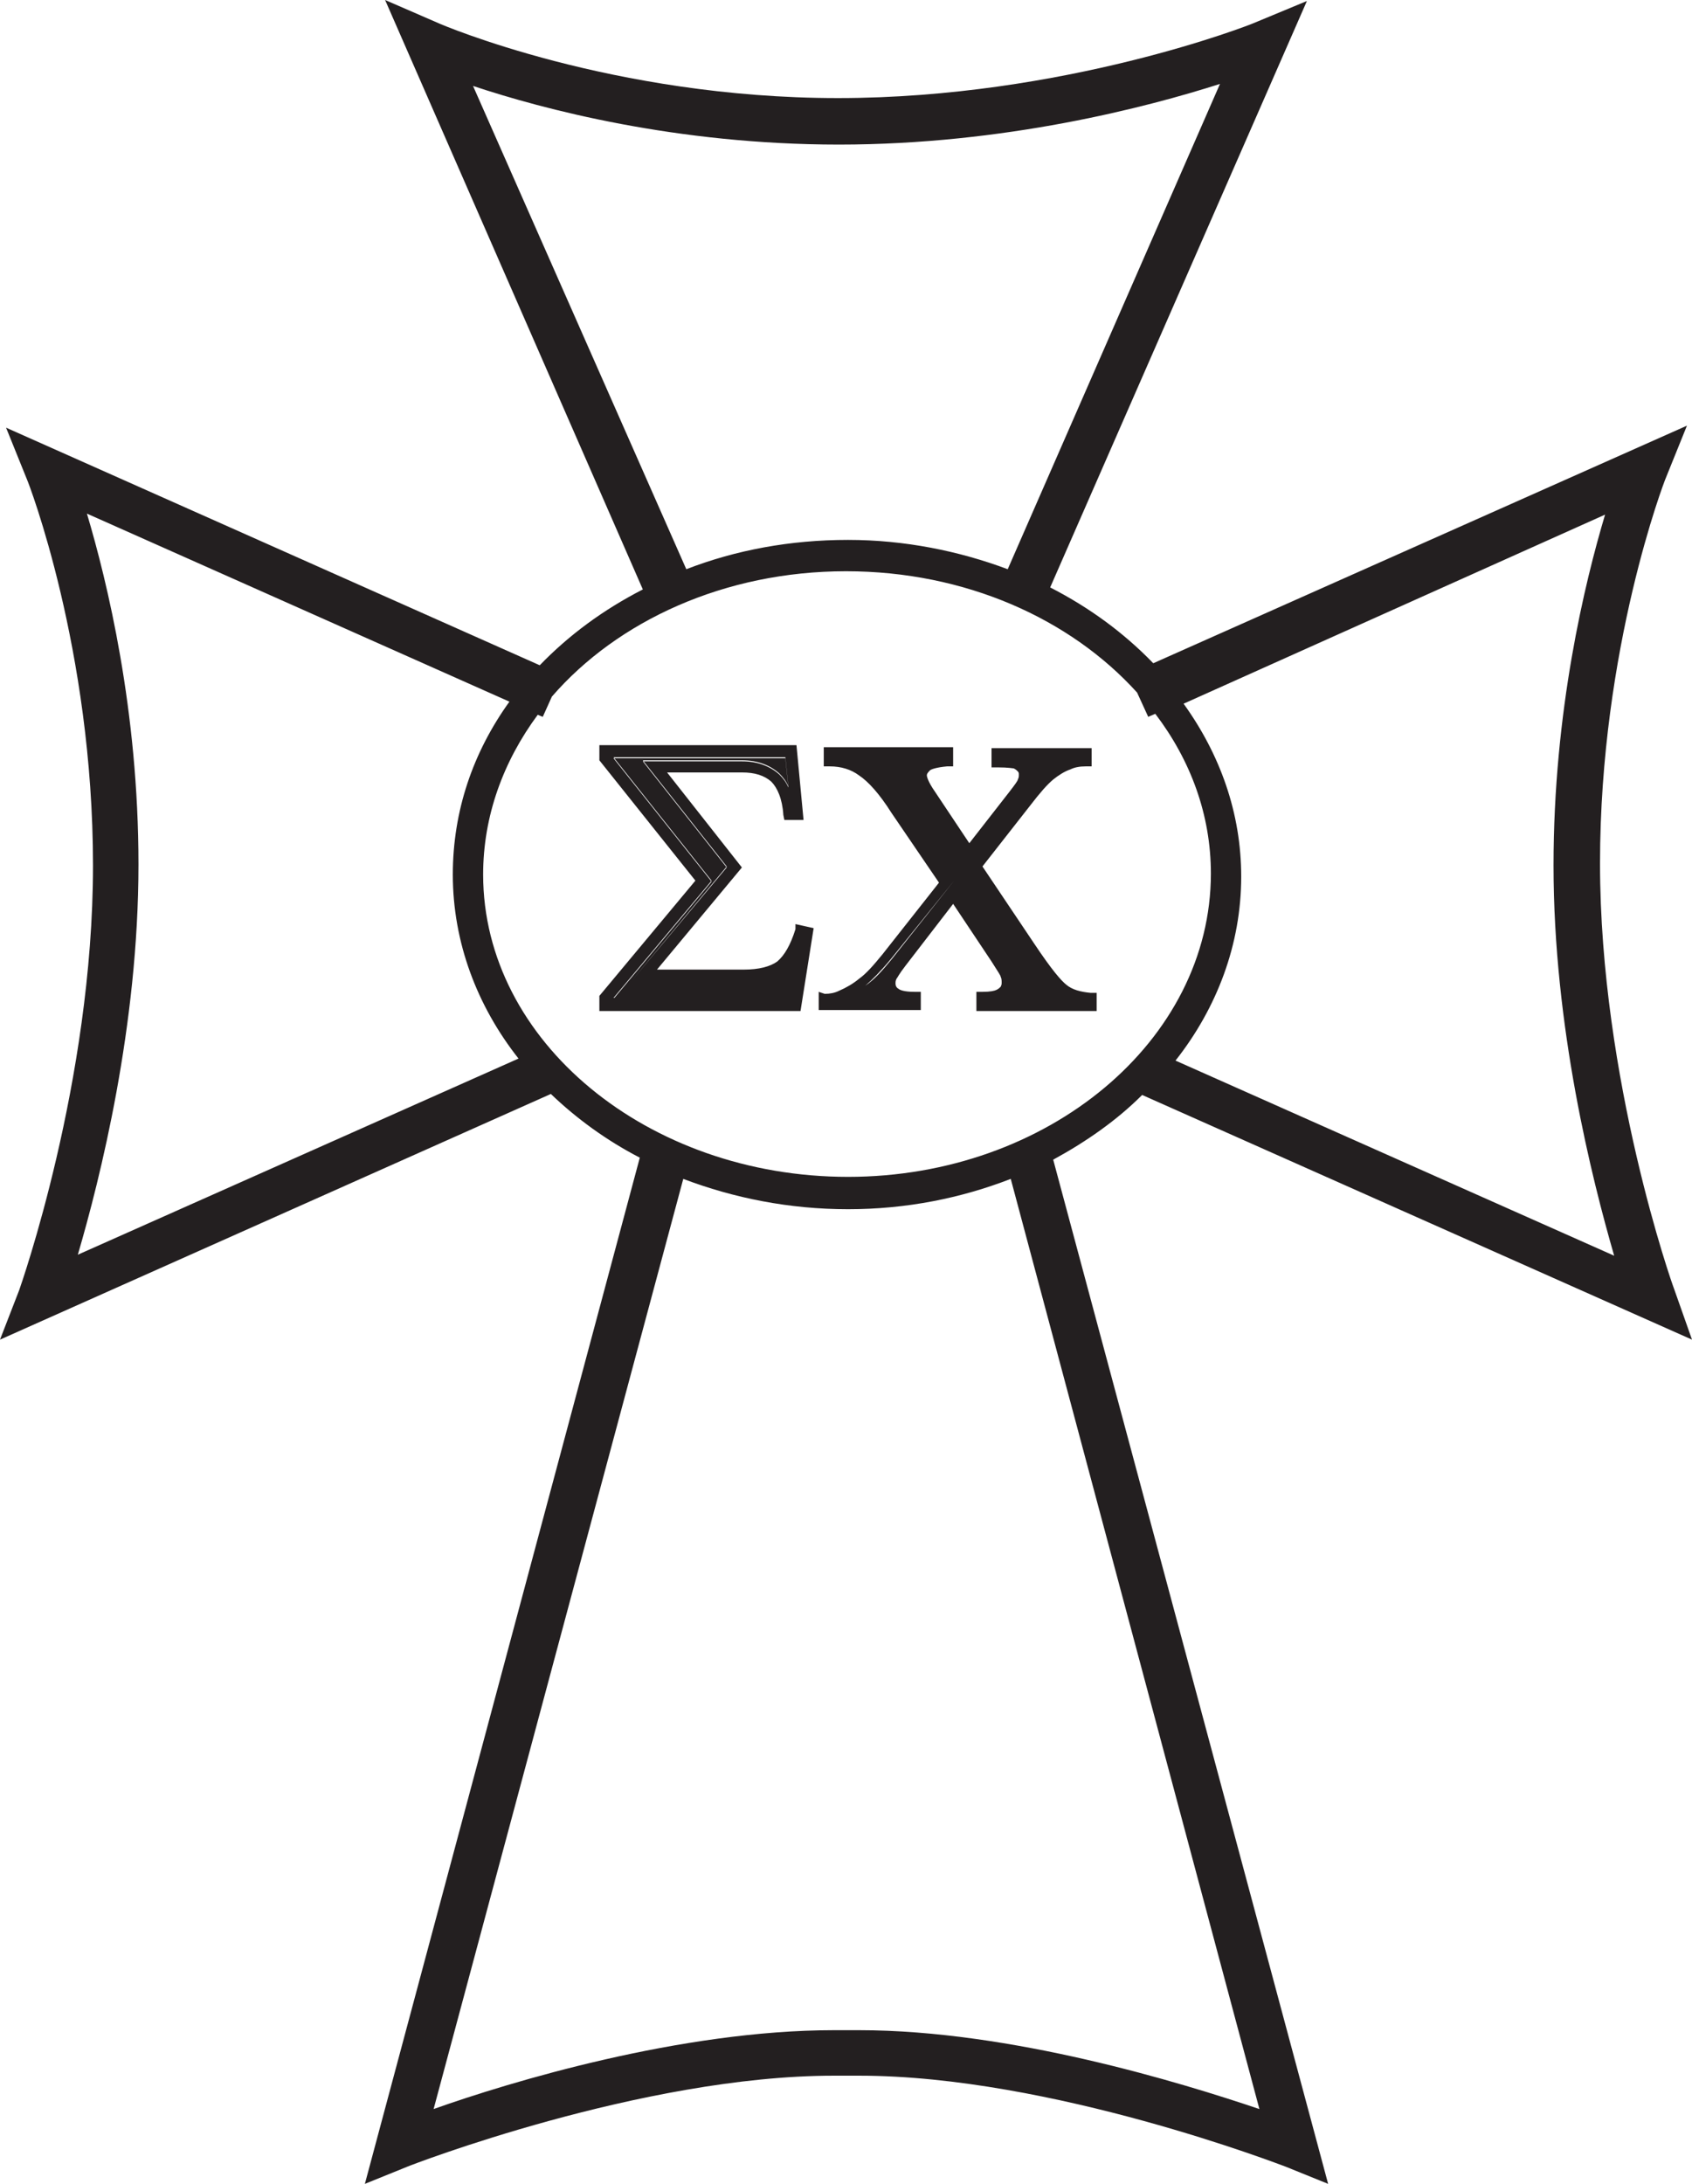 <?xml version="1.0" encoding="utf-8"?>
<!-- Generator: Adobe Illustrator 21.0.0, SVG Export Plug-In . SVG Version: 6.00 Build 0)  -->
<!DOCTYPE svg PUBLIC "-//W3C//DTD SVG 1.1//EN" "http://www.w3.org/Graphics/SVG/1.1/DTD/svg11.dtd">
<svg version="1.1" id="Layer_1" xmlns="http://www.w3.org/2000/svg" xmlns:xlink="http://www.w3.org/1999/xlink" x="0px" y="0px"
	 width="167.4px" height="216px" viewBox="0 0 167.4 216" style="enable-background:new 0 0 167.4 216;" xml:space="preserve">
<style type="text/css">
	.st0{fill:#231F20;}
</style>
<path class="st0" d="M113,108.3l54.4,24.2l-1.8-5.1c-0.1-0.2-7.3-20.6-7.3-42c0-21.3,6.4-37.9,6.5-38.1l2.1-5.2l-52.8,23.5
	c-2.9-3-6.3-5.5-10.2-7.5l25.4-58L124,2.3c-0.2,0.1-18.7,7.4-41.1,7.4c-22.3,0-39.3-7.3-39.5-7.4L38.1,0l25.5,58.3
	c-3.9,2-7.3,4.5-10.2,7.5L0.6,42.3l2.1,5.2c0.1,0.2,6.5,16.7,6.5,38.1c0,21.4-7.2,41.7-7.3,42L0,132.5l54.5-24.3
	c2.5,2.4,5.5,4.6,8.8,6.3L36.1,216l4.2-1.7c0.2-0.1,23.2-9,42.2-9H85c19,0,41.9,8.9,42.2,9l4.2,1.7l-27.2-101.3
	C107.5,112.9,110.5,110.8,113,108.3z M158.8,50.9c-2,6.7-5.1,19.4-5.1,34.7c0,16,3.8,31,6,38.6l-43.4-19.3
	c4.1-5.2,6.5-11.5,6.5-18.2c0-6.3-2.1-12.1-5.7-17.1L158.8,50.9z M46.8,8.5c6.9,2.3,20.1,5.8,36.2,5.8c16.4,0,30.5-3.7,37.7-6
	l-21,48c-4.8-1.8-10.2-2.9-15.8-2.9c-5.7,0-11.1,1-16,2.9L46.8,8.5z M7.7,124.1c2.2-7.5,6-22.6,6-38.6c0-15.3-3.1-28-5.1-34.7
	l41.8,18.6c-3.6,5-5.6,10.8-5.6,17.1c0,6.7,2.4,13,6.5,18.2L7.7,124.1z M47.8,86.5c0-5.8,2-11.2,5.4-15.8l0.5,0.2l0.9-2
	c6.5-7.5,17.1-12.4,29.1-12.4c11.8,0,22.2,4.7,28.8,12l1.1,2.4l0.7-0.3c3.5,4.6,5.5,10,5.5,15.8c0,16.5-16.1,30-35.9,30
	S47.8,103,47.8,86.5z M124.6,208.6c-7.7-2.6-24.6-7.8-39.6-7.8h-2.5c-15.1,0-32,5.1-39.6,7.8l24.7-92c5,1.9,10.5,3,16.3,3
	c5.8,0,11.2-1.1,16.1-3L124.6,208.6z M79,94.2l-0.7,4.5H60.7l9.7-11.6l-9.7-12.2h17l0.3,2.9c-0.2-0.5-0.5-0.9-0.9-1.3
	c-0.9-0.8-2.1-1.3-3.7-1.3h-9.8l8.3,10.5L62.5,97h11.1c1.8,0,3.1-0.3,4-1C78.1,95.6,78.6,95,79,94.2z M78.7,91.9
	c-0.5,1.6-1.1,2.6-1.8,3.2c-0.7,0.5-1.8,0.8-3.3,0.8H65l8.4-10.1L66,76.4h7.4c1.3,0,2.2,0.3,2.9,0.9c0.6,0.6,1.1,1.7,1.2,3.3
	l0.1,0.5h1.9l-0.7-7.4H59.3v1.5l9.5,11.9l-9.5,11.4v1.5h19.9l1.3-8.2l-1.8-0.4L78.7,91.9z M60.7,98.8l9.7-11.6l-9.7-12.2h17l0.3,2.9
	c-0.2-0.5-0.5-0.9-0.9-1.3c-0.9-0.8-2.1-1.3-3.7-1.3h-9.8l8.3,10.5L62.5,97h11.1c1.8,0,3.1-0.3,4-1c0.5-0.4,1-1,1.4-1.8l-0.7,4.5
	H60.7z M88.2,94.9l6.2-7.8l-5.2-7.6c-1.4-2-2.6-3.3-3.6-4c-0.3-0.2-0.7-0.4-1.1-0.6h6.8c0,0-0.1,0.1-0.1,0.1
	c-0.6,0.5-0.8,1.1-0.8,1.4c0,0.6,0.3,1.3,1,2.3l4.3,6.4l5-6.3c0.5-0.7,0.9-1.2,1-1.5c0.2-0.3,0.2-0.7,0.2-1c0-0.4-0.1-0.8-0.3-1
	c-0.1-0.2-0.3-0.3-0.4-0.5h4.1c-0.6,0.3-1.2,0.7-1.7,1.1c-0.6,0.5-1.4,1.4-2.4,2.7L96,85.5l5.6,8.4c1.5,2.3,2.7,3.7,3.4,4.3
	c0.3,0.2,0.6,0.4,0.9,0.6h-6.3c0.2-0.1,0.3-0.3,0.5-0.5c0.2-0.3,0.3-0.7,0.3-1c0-0.3-0.1-0.7-0.2-1.1c-0.1-0.2-0.3-0.5-1-1.7
	l-4.7-7.1l-5.8,7.4c-0.8,1-1,1.3-1.1,1.5c-0.1,0.3-0.2,0.7-0.2,1c0,0.6,0.3,1.1,0.7,1.4c0,0,0.1,0,0.1,0.1h-4.7
	c0.7-0.3,1.5-0.8,2.1-1.3C86.5,96.9,87.3,96,88.2,94.9z M91.1,98.1l-0.6,0c-1.1,0-1.5-0.2-1.6-0.3c-0.2-0.1-0.3-0.3-0.3-0.5
	c0-0.2,0-0.3,0.1-0.5c0.1-0.1,0.2-0.4,0.9-1.3l4.7-6.1l3.8,5.7c0.7,1.1,0.9,1.4,0.9,1.5c0.1,0.2,0.1,0.4,0.1,0.6
	c0,0.1,0,0.2-0.1,0.4c-0.1,0.1-0.2,0.2-0.4,0.3c-0.2,0.1-0.6,0.2-1.4,0.2l-0.6,0v1.9h11.9v-1.8l-0.6,0c-1-0.1-1.8-0.3-2.4-0.8
	c-0.5-0.4-1.4-1.4-3.2-4.1l-5.1-7.6l4.7-6c1-1.3,1.7-2.1,2.3-2.6c0.5-0.4,1.1-0.8,1.7-1c0.4-0.2,0.9-0.3,1.5-0.3l0.6,0v-1.8H98.1
	v1.9l0.6,0c1.1,0,1.5,0.1,1.6,0.1c0.2,0.1,0.3,0.2,0.4,0.3c0.1,0.1,0.1,0.2,0.1,0.3c0,0.2,0,0.3-0.1,0.5c0,0.1-0.2,0.4-0.9,1.3
	l-3.9,5l-3.4-5.1c-0.7-1-0.8-1.5-0.8-1.6c0-0.1,0-0.2,0.3-0.5c0.1-0.1,0.6-0.3,1.7-0.4l0.6,0v-1.9H81.5v1.9l0.6,0
	c1.1,0,2.1,0.3,2.9,0.9c0.9,0.6,2,1.8,3.2,3.7l4.7,6.9l-5.6,7.1c-0.9,1.1-1.6,1.9-2.3,2.4c-0.6,0.5-1.3,0.9-2,1.2
	c-0.4,0.2-0.9,0.3-1.4,0.3L81,98.1v1.8h10.1V98.1z M94.4,87.1l-5.2-7.6c-1.4-2-2.6-3.3-3.6-4c-0.3-0.2-0.7-0.4-1.1-0.6h6.8
	c0,0-0.1,0.1-0.1,0.1c-0.6,0.5-0.8,1.1-0.8,1.4c0,0.6,0.3,1.3,1,2.3l4.3,6.4l5-6.3c0.5-0.7,0.9-1.2,1-1.5c0.2-0.3,0.2-0.7,0.2-1
	c0-0.4-0.1-0.8-0.3-1c-0.1-0.2-0.3-0.3-0.4-0.5h4.1c-0.6,0.3-1.2,0.7-1.7,1.1c-0.6,0.5-1.4,1.4-2.4,2.7L96,85.5l5.6,8.4
	c1.5,2.3,2.7,3.7,3.4,4.3c0.3,0.2,0.6,0.4,0.9,0.6h-6.3c0.2-0.1,0.3-0.3,0.5-0.5c0.2-0.3,0.3-0.7,0.3-1c0-0.3-0.1-0.7-0.2-1.1
	c-0.1-0.2-0.3-0.5-1-1.7l-4.7-7.1l-5.8,7.4c-0.8,1-1,1.3-1.1,1.5c-0.1,0.3-0.2,0.7-0.2,1c0,0.6,0.3,1.1,0.7,1.4c0,0,0.1,0,0.1,0.1
	h-4.7c0.7-0.3,1.5-0.8,2.1-1.3c0.7-0.6,1.5-1.4,2.5-2.6L94.4,87.1z"/>
</svg>
